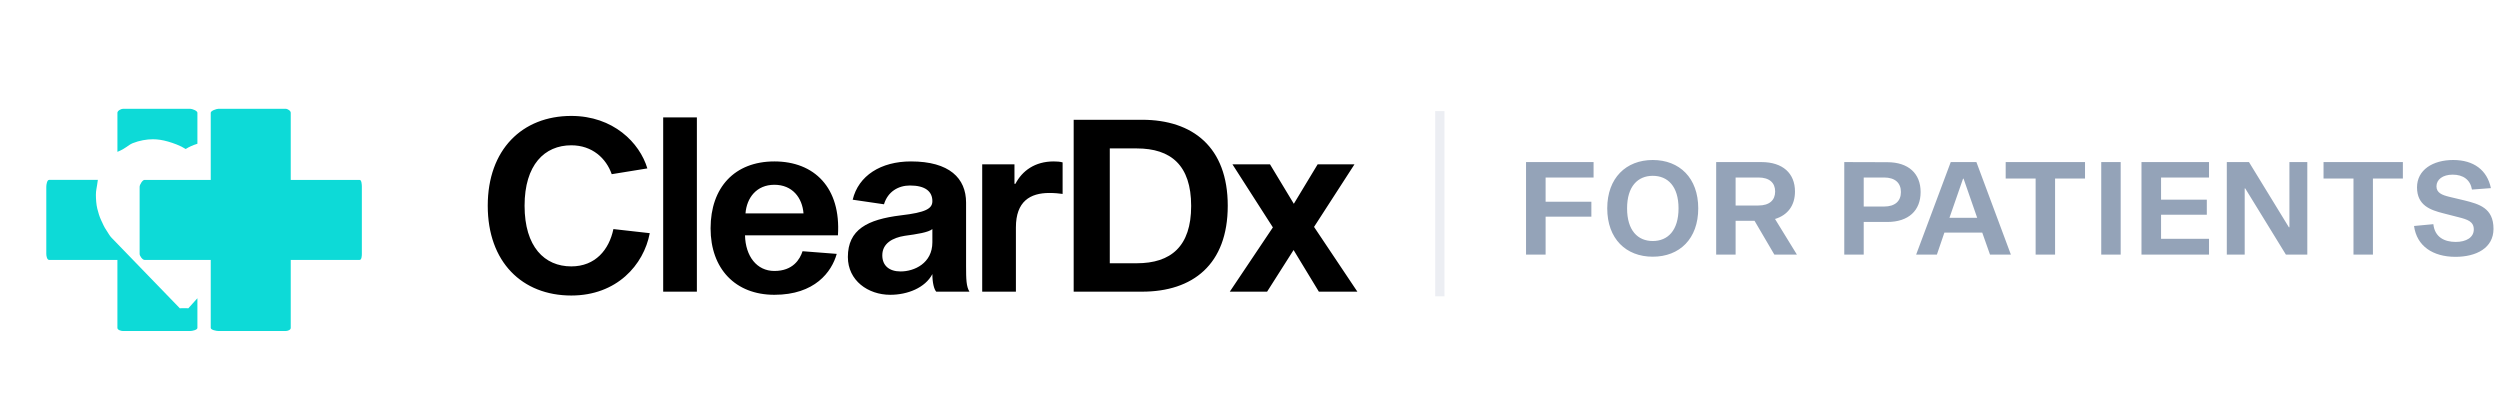 <svg width="270" height="44" viewBox="0 0 270 44" fill="none" xmlns="http://www.w3.org/2000/svg">
<g filter="url(#filter0_iii_71_1604)">
<g clip-path="url(#clip0_71_1604)">
<rect width="44" height="44" rx="22" fill="white"/>
<rect width="43.283" height="43.283" transform="translate(0 -0.001)" fill="url(#paint0_linear_71_1604)"/>
<path d="M16.51 13.289C17.022 13.289 17.564 13.372 18.137 13.536C18.706 13.699 19.476 13.969 20.056 14.343C20.416 14.111 20.84 13.925 21.32 13.775V10.428C21.32 10.213 20.759 10 20.544 10H13.284C13.07 10 12.681 10.213 12.681 10.428V14.649C13.641 14.262 13.783 13.945 14.339 13.71C15.045 13.429 15.841 13.289 16.51 13.289Z" fill="#0DDAD7"/>
<path d="M20.36 31.543L19.88 31.532L19.4 31.543V31.523L12.045 23.923C11.814 23.693 11.698 23.415 11.473 23.093C11.248 22.769 11.101 22.413 10.918 22.023C10.736 21.633 10.618 21.222 10.508 20.79C10.399 20.357 10.357 19.741 10.357 19.291C10.357 18.795 10.442 18.639 10.568 17.679H5.295C5.08 17.68 5 18.203 5 18.418V25.678C5 25.891 5.08 26.32 5.295 26.32H12.68V33.667C12.68 33.882 13.07 34 13.284 34H20.544C20.758 34 21.32 33.882 21.32 33.667V30.46L20.36 31.523V31.543Z" fill="#0DDAD7"/>
<path d="M38.841 17.68H31.4V10.428C31.4 10.213 31.067 10 30.851 10H23.592C23.378 10 22.76 10.213 22.76 10.428V17.68H15.604C15.389 17.68 15.08 18.203 15.08 18.418V25.678C15.08 25.891 15.389 26.32 15.604 26.32H22.76V33.667C22.76 33.882 23.378 34 23.593 34H30.852C31.067 34 31.4 33.882 31.4 33.667V26.32H38.841C39.056 26.32 39.08 25.891 39.08 25.677V18.418C39.08 18.203 39.056 17.68 38.841 17.68Z" fill="#0DDAD7"/>
</g>
<rect x="0.5" y="0.5" width="43" height="43" rx="21.5" stroke="url(#paint1_linear_71_1604)"/>
</g>
<path d="M66.248 24.74L70.174 25.182C69.524 28.614 66.612 31.916 61.698 31.916C56.394 31.916 52.676 28.302 52.676 22.218C52.676 16.16 56.394 12.52 61.698 12.52C66.222 12.52 69.082 15.406 69.914 18.188L66.066 18.812C65.468 17.096 63.96 15.692 61.698 15.692C58.812 15.692 56.654 17.798 56.654 22.218C56.654 26.664 58.812 28.77 61.698 28.77C64.298 28.77 65.78 26.976 66.248 24.74ZM71.624 12.676H75.263V31.5H71.624V12.676ZM86.675 27.132L90.367 27.418C89.821 29.368 88.001 31.838 83.633 31.838C79.421 31.838 76.743 29.03 76.743 24.662C76.743 20.242 79.343 17.434 83.633 17.434C87.949 17.434 90.835 20.268 90.497 25.416H80.461C80.513 27.678 81.735 29.264 83.633 29.264C85.635 29.264 86.389 28.016 86.675 27.132ZM83.633 19.956C81.709 19.956 80.643 21.36 80.513 23.05H86.779C86.649 21.36 85.583 19.956 83.633 19.956ZM104.7 31.5H101.112C100.878 31.24 100.696 30.538 100.696 29.602C99.916 31.084 98.018 31.838 96.146 31.838C93.754 31.838 91.57 30.304 91.57 27.756C91.57 24.792 93.676 23.7 97.29 23.258C99.994 22.946 100.696 22.53 100.696 21.724C100.696 20.684 99.942 20.034 98.278 20.034C97.03 20.034 95.886 20.684 95.47 22.062L92.09 21.568C92.714 18.968 95.132 17.434 98.382 17.434C102.542 17.434 104.336 19.254 104.336 21.88V28.744C104.336 30.174 104.362 30.954 104.7 31.5ZM100.696 26.17V24.74C100.254 25.104 99.032 25.286 97.706 25.468C96.38 25.676 95.288 26.3 95.288 27.574C95.288 28.692 96.042 29.316 97.264 29.316C98.746 29.316 100.696 28.432 100.696 26.17ZM109.562 17.746V19.852H109.666C110.394 18.448 111.772 17.434 113.8 17.434C114.138 17.434 114.502 17.46 114.762 17.538V20.944C114.424 20.892 113.878 20.84 113.332 20.84C111.252 20.84 109.718 21.75 109.718 24.558V31.5H106.078V17.746H109.562ZM115.957 12.936H123.341C128.827 12.936 132.597 15.9 132.597 22.218C132.597 28.562 128.827 31.5 123.341 31.5H115.957V12.936ZM119.857 28.432H122.769C126.461 28.432 128.645 26.612 128.645 22.244C128.645 17.85 126.461 16.03 122.769 16.03H119.857V28.432ZM142.437 31.5L139.707 27.002L136.847 31.5H132.817L137.471 24.558L133.103 17.746H137.159L139.733 22.01L142.307 17.746H146.285L141.917 24.506L146.597 31.5H142.437Z" fill="black"/>
<rect x="155" y="12" width="1" height="20" fill="#122A69" fill-opacity="0.08"/>
<path d="M166.926 19.17V21.788H171.868V23.398H166.926V27.5H164.812V17.504H172.106V19.17H166.926ZM178.496 17.28C181.394 17.28 183.41 19.226 183.41 22.502C183.41 25.792 181.394 27.724 178.496 27.724C175.612 27.724 173.582 25.792 173.582 22.502C173.582 19.226 175.612 17.28 178.496 17.28ZM178.496 26.03C180.12 26.03 181.282 24.896 181.282 22.502C181.282 20.122 180.12 18.988 178.496 18.988C176.886 18.988 175.724 20.122 175.724 22.502C175.724 24.896 176.886 26.03 178.496 26.03ZM191.632 27.5L189.49 23.846H187.446V27.5H185.346V17.504H190.232C192.542 17.504 193.858 18.722 193.858 20.682C193.858 22.18 193.088 23.23 191.702 23.65L194.068 27.5H191.632ZM187.446 22.194H189.91C191.1 22.194 191.716 21.62 191.716 20.682C191.716 19.744 191.1 19.17 189.91 19.17H187.446V22.194ZM199.181 17.504L203.829 17.518C206.125 17.518 207.427 18.75 207.427 20.738C207.427 22.74 206.125 23.972 203.829 23.972H201.281V27.5H199.181V17.504ZM201.281 22.306H203.479C204.669 22.306 205.299 21.718 205.299 20.738C205.299 19.758 204.669 19.17 203.479 19.17H201.281V22.306ZM214.082 25.12H209.994L209.182 27.5H206.942L210.68 17.504H213.452L217.176 27.5H214.922L214.082 25.12ZM213.536 23.524L212.066 19.296H212.01L210.54 23.524H213.536ZM225.182 19.282H221.948V27.5H219.848V19.282H216.614V17.504H225.182V19.282ZM226.934 27.5V17.504H229.034V27.5H226.934ZM233.394 21.564H238.336V23.188H233.394V25.792H238.574V27.5H231.28V17.504H238.574V19.17H233.394V21.564ZM249.189 27.5H246.879L242.483 20.346H242.427V27.5H240.495V17.504H242.889L247.201 24.546H247.257V17.504H249.189V27.5ZM259.51 19.282H256.276V27.5H254.176V19.282H250.942V17.504H259.51V19.282ZM269.018 20.318L266.974 20.472C266.792 19.422 266.036 18.862 264.888 18.862C263.81 18.862 263.138 19.394 263.138 20.122C263.138 20.822 263.726 21.06 264.524 21.256L266.176 21.648C267.716 22.04 269.298 22.446 269.298 24.714C269.298 26.786 267.436 27.738 265.196 27.738C262.746 27.738 261.01 26.576 260.716 24.406L262.802 24.21C262.956 25.624 264.006 26.128 265.224 26.128C266.358 26.128 267.17 25.638 267.17 24.784C267.17 23.93 266.512 23.706 265.504 23.454L263.866 23.034C262.494 22.684 261.038 22.194 261.038 20.234C261.038 18.358 262.732 17.28 264.944 17.28C267.17 17.28 268.612 18.372 269.018 20.318Z" fill="#94A3B8"/>
<defs>
<filter id="filter0_iii_71_1604" x="0" y="-1" width="44" height="47.75" filterUnits="userSpaceOnUse" color-interpolation-filters="sRGB">
<feFlood flood-opacity="0" result="BackgroundImageFix"/>
<feBlend mode="normal" in="SourceGraphic" in2="BackgroundImageFix" result="shape"/>
<feColorMatrix in="SourceAlpha" type="matrix" values="0 0 0 0 0 0 0 0 0 0 0 0 0 0 0 0 0 0 127 0" result="hardAlpha"/>
<feOffset dy="-1"/>
<feGaussianBlur stdDeviation="1.375"/>
<feComposite in2="hardAlpha" operator="arithmetic" k2="-1" k3="1"/>
<feColorMatrix type="matrix" values="0 0 0 0 0 0 0 0 0 0 0 0 0 0 0 0 0 0 0.1 0"/>
<feBlend mode="normal" in2="shape" result="effect1_innerShadow_71_1604"/>
<feColorMatrix in="SourceAlpha" type="matrix" values="0 0 0 0 0 0 0 0 0 0 0 0 0 0 0 0 0 0 127 0" result="hardAlpha"/>
<feOffset dy="2.75"/>
<feGaussianBlur stdDeviation="1.375"/>
<feComposite in2="hardAlpha" operator="arithmetic" k2="-1" k3="1"/>
<feColorMatrix type="matrix" values="0 0 0 0 1 0 0 0 0 1 0 0 0 0 1 0 0 0 0.1 0"/>
<feBlend mode="normal" in2="effect1_innerShadow_71_1604" result="effect2_innerShadow_71_1604"/>
<feColorMatrix in="SourceAlpha" type="matrix" values="0 0 0 0 0 0 0 0 0 0 0 0 0 0 0 0 0 0 127 0" result="hardAlpha"/>
<feMorphology radius="0.5" operator="erode" in="SourceAlpha" result="effect3_innerShadow_71_1604"/>
<feOffset/>
<feComposite in2="hardAlpha" operator="arithmetic" k2="-1" k3="1"/>
<feColorMatrix type="matrix" values="0 0 0 0 0.571 0 0 0 0 0.571 0 0 0 0 0.571 0 0 0 0.24 0"/>
<feBlend mode="normal" in2="effect2_innerShadow_71_1604" result="effect3_innerShadow_71_1604"/>
</filter>
<linearGradient id="paint0_linear_71_1604" x1="21.641" y1="5.37468e-07" x2="23.445" y2="43.283" gradientUnits="userSpaceOnUse">
<stop stop-color="white" stop-opacity="0"/>
<stop offset="1" stop-color="white" stop-opacity="0.12"/>
</linearGradient>
<linearGradient id="paint1_linear_71_1604" x1="22" y1="0" x2="22" y2="44" gradientUnits="userSpaceOnUse">
<stop stop-color="white" stop-opacity="0.12"/>
<stop offset="1" stop-color="white" stop-opacity="0"/>
</linearGradient>
<clipPath id="clip0_71_1604">
<rect width="44" height="44" rx="22" fill="white"/>
</clipPath>
</defs>
</svg>
